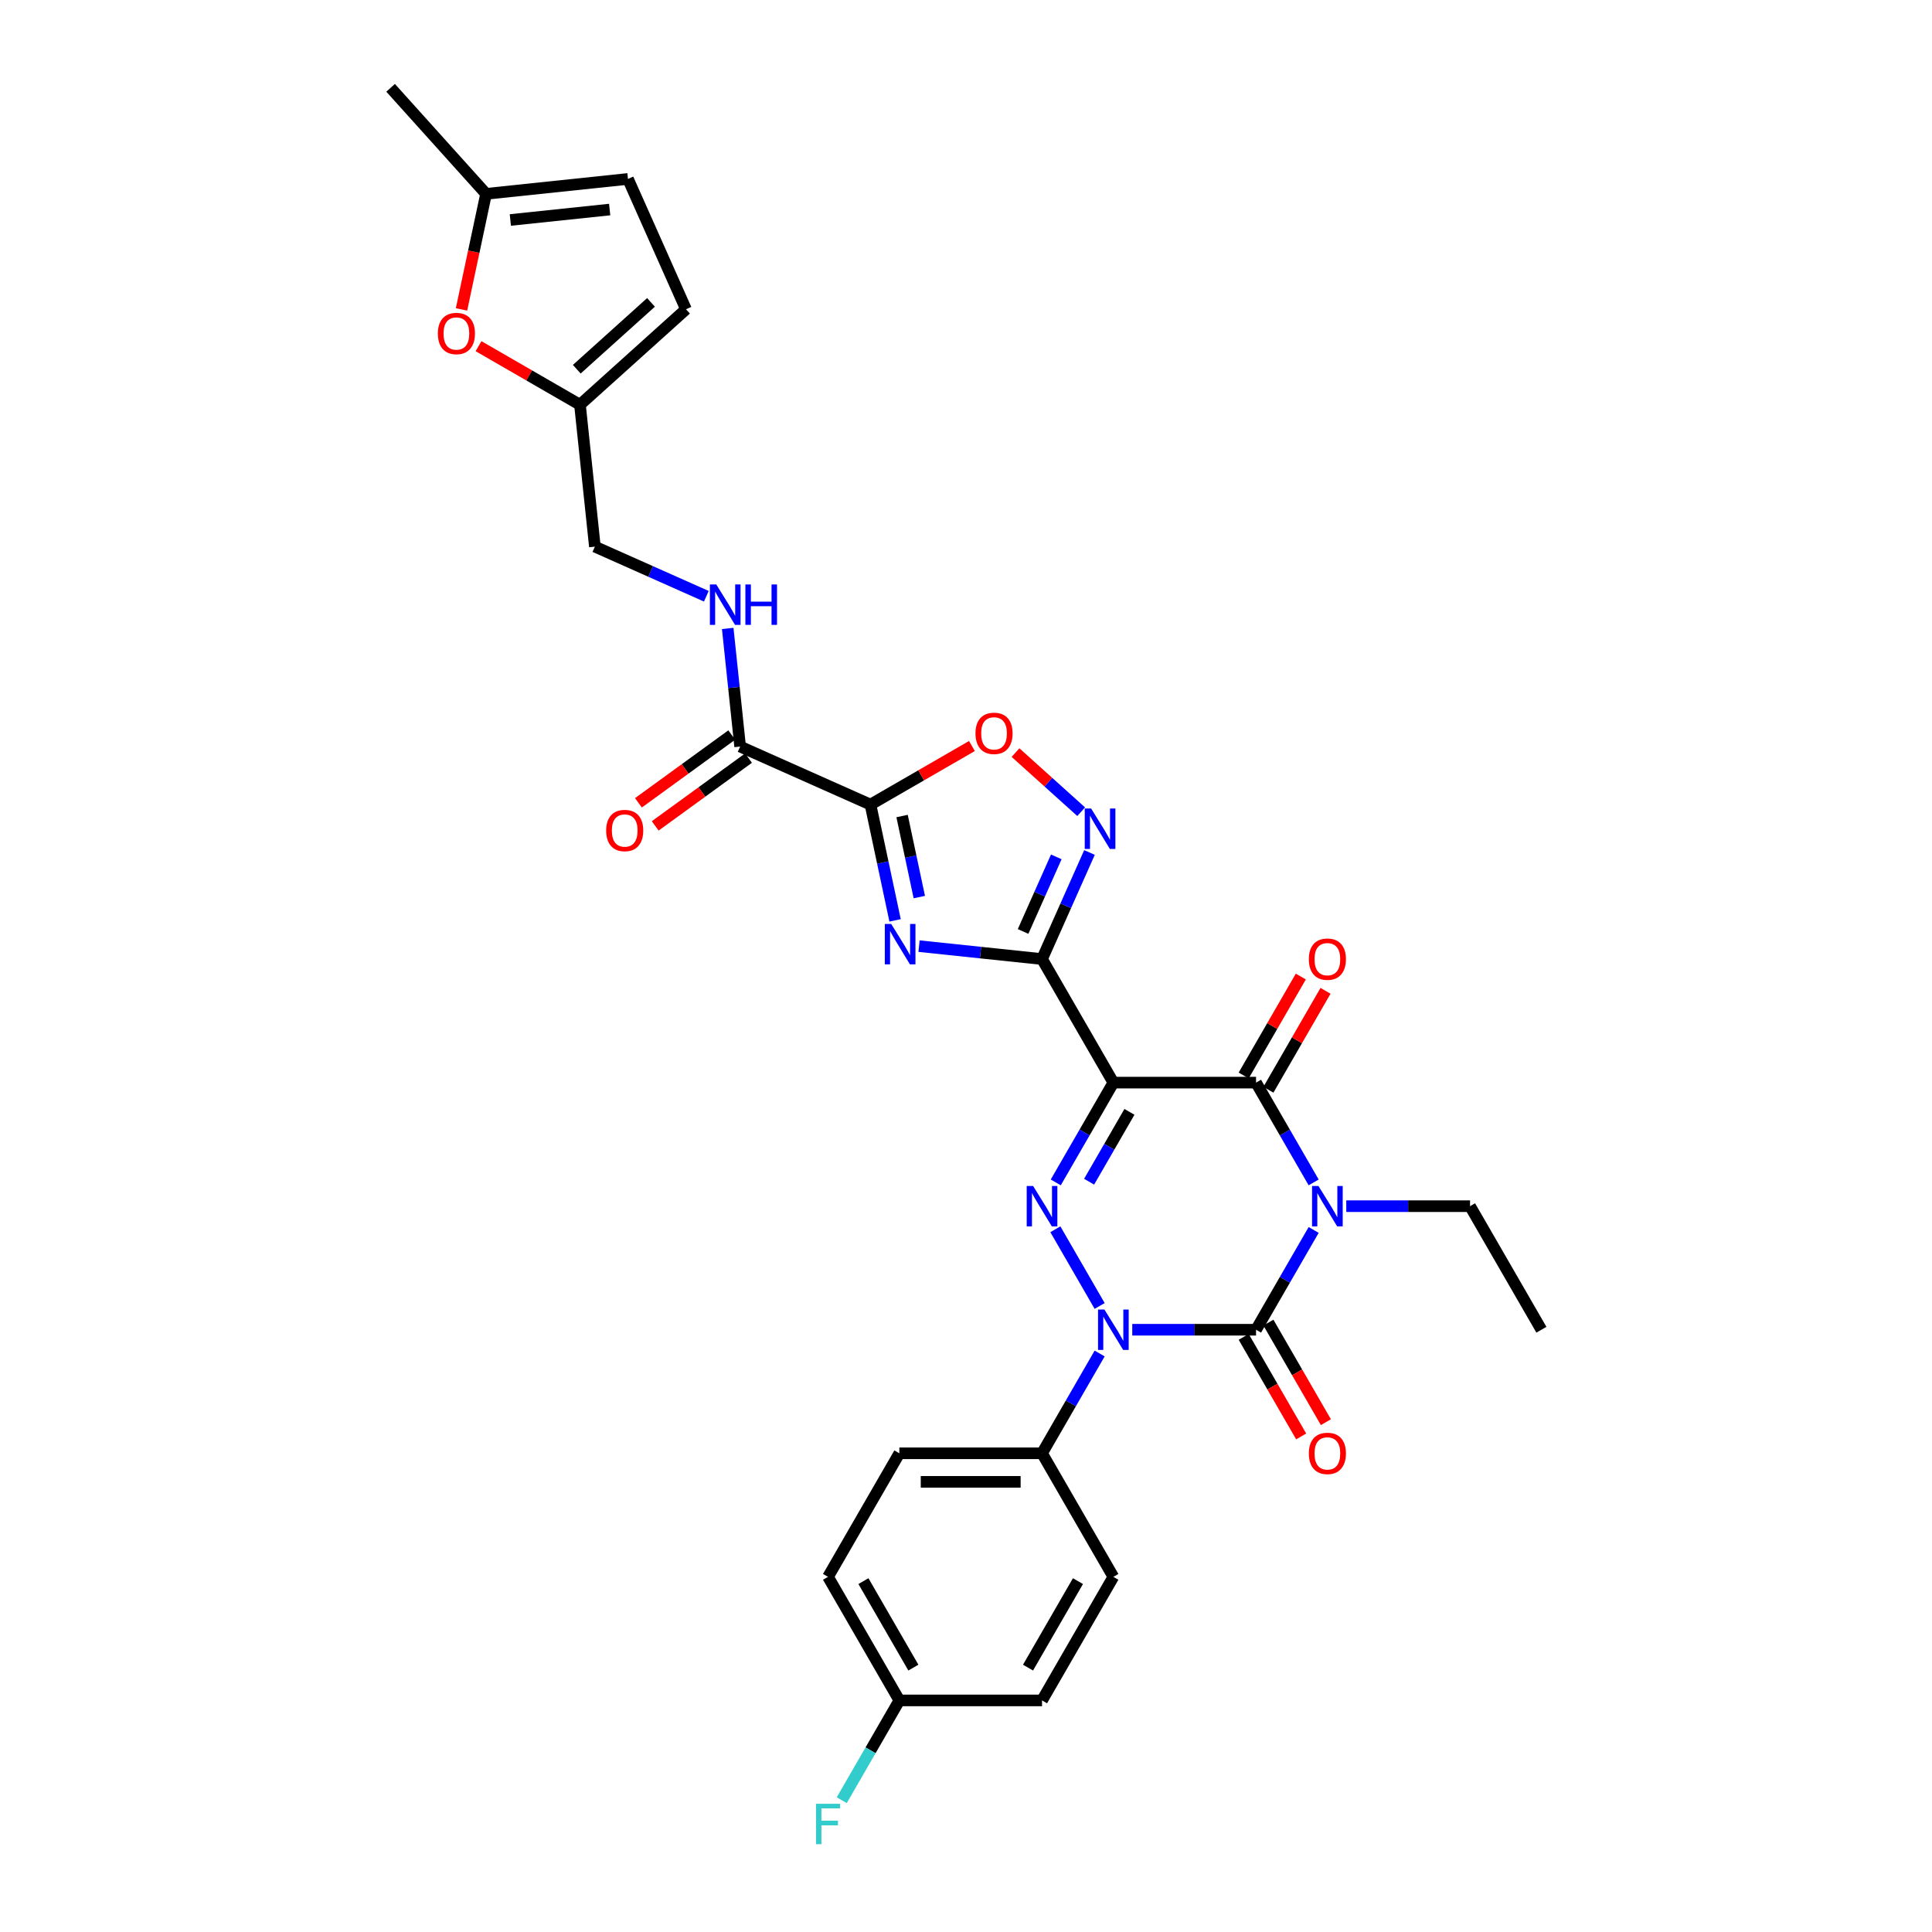 <?xml version='1.0' encoding='iso-8859-1'?>
<svg version='1.1' baseProfile='full'
              xmlns='http://www.w3.org/2000/svg'
                      xmlns:rdkit='http://www.rdkit.org/xml'
                      xmlns:xlink='http://www.w3.org/1999/xlink'
                  xml:space='preserve'
width='1000px' height='1000px' viewBox='0 0 1000 1000'>
<!-- END OF HEADER -->
<rect style='opacity:1.0;fill:#FFFFFF;stroke:none' width='1000' height='1000' x='0' y='0'> </rect>
<path class='bond-1' d='M 679.948,636.62 L 665.037,662.445' style='fill:none;fill-rule:evenodd;stroke:#0000FF;stroke-width:6px;stroke-linecap:butt;stroke-linejoin:miter;stroke-opacity:1' />
<path class='bond-1' d='M 665.037,662.445 L 650.127,688.271' style='fill:none;fill-rule:evenodd;stroke:#000000;stroke-width:6px;stroke-linecap:butt;stroke-linejoin:miter;stroke-opacity:1' />
<path class='bond-5' d='M 679.948,612.013 L 665.037,586.188' style='fill:none;fill-rule:evenodd;stroke:#0000FF;stroke-width:6px;stroke-linecap:butt;stroke-linejoin:miter;stroke-opacity:1' />
<path class='bond-5' d='M 665.037,586.188 L 650.127,560.362' style='fill:none;fill-rule:evenodd;stroke:#000000;stroke-width:6px;stroke-linecap:butt;stroke-linejoin:miter;stroke-opacity:1' />
<path class='bond-21' d='M 696.829,624.316 L 728.864,624.316' style='fill:none;fill-rule:evenodd;stroke:#0000FF;stroke-width:6px;stroke-linecap:butt;stroke-linejoin:miter;stroke-opacity:1' />
<path class='bond-21' d='M 728.864,624.316 L 760.899,624.316' style='fill:none;fill-rule:evenodd;stroke:#000000;stroke-width:6px;stroke-linecap:butt;stroke-linejoin:miter;stroke-opacity:1' />
<path class='bond-0' d='M 576.279,560.362 L 650.127,560.362' style='fill:none;fill-rule:evenodd;stroke:#000000;stroke-width:6px;stroke-linecap:butt;stroke-linejoin:miter;stroke-opacity:1' />
<path class='bond-3' d='M 576.279,560.362 L 539.355,496.408' style='fill:none;fill-rule:evenodd;stroke:#000000;stroke-width:6px;stroke-linecap:butt;stroke-linejoin:miter;stroke-opacity:1' />
<path class='bond-4' d='M 576.279,560.362 L 561.368,586.188' style='fill:none;fill-rule:evenodd;stroke:#000000;stroke-width:6px;stroke-linecap:butt;stroke-linejoin:miter;stroke-opacity:1' />
<path class='bond-4' d='M 561.368,586.188 L 546.458,612.013' style='fill:none;fill-rule:evenodd;stroke:#0000FF;stroke-width:6px;stroke-linecap:butt;stroke-linejoin:miter;stroke-opacity:1' />
<path class='bond-4' d='M 584.597,575.495 L 574.159,593.572' style='fill:none;fill-rule:evenodd;stroke:#000000;stroke-width:6px;stroke-linecap:butt;stroke-linejoin:miter;stroke-opacity:1' />
<path class='bond-4' d='M 574.159,593.572 L 563.722,611.65' style='fill:none;fill-rule:evenodd;stroke:#0000FF;stroke-width:6px;stroke-linecap:butt;stroke-linejoin:miter;stroke-opacity:1' />
<path class='bond-2' d='M 650.127,688.271 L 618.092,688.271' style='fill:none;fill-rule:evenodd;stroke:#000000;stroke-width:6px;stroke-linecap:butt;stroke-linejoin:miter;stroke-opacity:1' />
<path class='bond-2' d='M 618.092,688.271 L 586.056,688.271' style='fill:none;fill-rule:evenodd;stroke:#0000FF;stroke-width:6px;stroke-linecap:butt;stroke-linejoin:miter;stroke-opacity:1' />
<path class='bond-15' d='M 643.732,691.963 L 658.608,717.73' style='fill:none;fill-rule:evenodd;stroke:#000000;stroke-width:6px;stroke-linecap:butt;stroke-linejoin:miter;stroke-opacity:1' />
<path class='bond-15' d='M 658.608,717.73 L 673.484,743.496' style='fill:none;fill-rule:evenodd;stroke:#FF0000;stroke-width:6px;stroke-linecap:butt;stroke-linejoin:miter;stroke-opacity:1' />
<path class='bond-15' d='M 656.522,684.578 L 671.399,710.345' style='fill:none;fill-rule:evenodd;stroke:#000000;stroke-width:6px;stroke-linecap:butt;stroke-linejoin:miter;stroke-opacity:1' />
<path class='bond-15' d='M 671.399,710.345 L 686.275,736.112' style='fill:none;fill-rule:evenodd;stroke:#FF0000;stroke-width:6px;stroke-linecap:butt;stroke-linejoin:miter;stroke-opacity:1' />
<path class='bond-12' d='M 569.176,700.574 L 554.265,726.4' style='fill:none;fill-rule:evenodd;stroke:#0000FF;stroke-width:6px;stroke-linecap:butt;stroke-linejoin:miter;stroke-opacity:1' />
<path class='bond-12' d='M 554.265,726.4 L 539.355,752.225' style='fill:none;fill-rule:evenodd;stroke:#000000;stroke-width:6px;stroke-linecap:butt;stroke-linejoin:miter;stroke-opacity:1' />
<path class='bond-31' d='M 569.176,675.968 L 546.253,636.264' style='fill:none;fill-rule:evenodd;stroke:#0000FF;stroke-width:6px;stroke-linecap:butt;stroke-linejoin:miter;stroke-opacity:1' />
<path class='bond-6' d='M 539.355,496.408 L 507.522,493.062' style='fill:none;fill-rule:evenodd;stroke:#000000;stroke-width:6px;stroke-linecap:butt;stroke-linejoin:miter;stroke-opacity:1' />
<path class='bond-6' d='M 507.522,493.062 L 475.689,489.716' style='fill:none;fill-rule:evenodd;stroke:#0000FF;stroke-width:6px;stroke-linecap:butt;stroke-linejoin:miter;stroke-opacity:1' />
<path class='bond-8' d='M 539.355,496.408 L 551.634,468.827' style='fill:none;fill-rule:evenodd;stroke:#000000;stroke-width:6px;stroke-linecap:butt;stroke-linejoin:miter;stroke-opacity:1' />
<path class='bond-8' d='M 551.634,468.827 L 563.914,441.247' style='fill:none;fill-rule:evenodd;stroke:#0000FF;stroke-width:6px;stroke-linecap:butt;stroke-linejoin:miter;stroke-opacity:1' />
<path class='bond-8' d='M 529.546,482.126 L 538.141,462.82' style='fill:none;fill-rule:evenodd;stroke:#000000;stroke-width:6px;stroke-linecap:butt;stroke-linejoin:miter;stroke-opacity:1' />
<path class='bond-8' d='M 538.141,462.82 L 546.737,443.514' style='fill:none;fill-rule:evenodd;stroke:#0000FF;stroke-width:6px;stroke-linecap:butt;stroke-linejoin:miter;stroke-opacity:1' />
<path class='bond-19' d='M 656.522,564.054 L 671.305,538.45' style='fill:none;fill-rule:evenodd;stroke:#000000;stroke-width:6px;stroke-linecap:butt;stroke-linejoin:miter;stroke-opacity:1' />
<path class='bond-19' d='M 671.305,538.45 L 686.088,512.846' style='fill:none;fill-rule:evenodd;stroke:#FF0000;stroke-width:6px;stroke-linecap:butt;stroke-linejoin:miter;stroke-opacity:1' />
<path class='bond-19' d='M 643.732,556.67 L 658.514,531.065' style='fill:none;fill-rule:evenodd;stroke:#000000;stroke-width:6px;stroke-linecap:butt;stroke-linejoin:miter;stroke-opacity:1' />
<path class='bond-19' d='M 658.514,531.065 L 673.297,505.461' style='fill:none;fill-rule:evenodd;stroke:#FF0000;stroke-width:6px;stroke-linecap:butt;stroke-linejoin:miter;stroke-opacity:1' />
<path class='bond-7' d='M 463.296,476.385 L 456.926,446.42' style='fill:none;fill-rule:evenodd;stroke:#0000FF;stroke-width:6px;stroke-linecap:butt;stroke-linejoin:miter;stroke-opacity:1' />
<path class='bond-7' d='M 456.926,446.42 L 450.557,416.454' style='fill:none;fill-rule:evenodd;stroke:#000000;stroke-width:6px;stroke-linecap:butt;stroke-linejoin:miter;stroke-opacity:1' />
<path class='bond-7' d='M 475.832,464.325 L 471.373,443.349' style='fill:none;fill-rule:evenodd;stroke:#0000FF;stroke-width:6px;stroke-linecap:butt;stroke-linejoin:miter;stroke-opacity:1' />
<path class='bond-7' d='M 471.373,443.349 L 466.915,422.373' style='fill:none;fill-rule:evenodd;stroke:#000000;stroke-width:6px;stroke-linecap:butt;stroke-linejoin:miter;stroke-opacity:1' />
<path class='bond-10' d='M 450.557,416.454 L 383.093,386.417' style='fill:none;fill-rule:evenodd;stroke:#000000;stroke-width:6px;stroke-linecap:butt;stroke-linejoin:miter;stroke-opacity:1' />
<path class='bond-32' d='M 450.557,416.454 L 476.811,401.296' style='fill:none;fill-rule:evenodd;stroke:#000000;stroke-width:6px;stroke-linecap:butt;stroke-linejoin:miter;stroke-opacity:1' />
<path class='bond-32' d='M 476.811,401.296 L 503.065,386.138' style='fill:none;fill-rule:evenodd;stroke:#FF0000;stroke-width:6px;stroke-linecap:butt;stroke-linejoin:miter;stroke-opacity:1' />
<path class='bond-9' d='M 559.614,420.14 L 542.622,404.84' style='fill:none;fill-rule:evenodd;stroke:#0000FF;stroke-width:6px;stroke-linecap:butt;stroke-linejoin:miter;stroke-opacity:1' />
<path class='bond-9' d='M 542.622,404.84 L 525.629,389.54' style='fill:none;fill-rule:evenodd;stroke:#FF0000;stroke-width:6px;stroke-linecap:butt;stroke-linejoin:miter;stroke-opacity:1' />
<path class='bond-14' d='M 383.093,386.417 L 379.88,355.847' style='fill:none;fill-rule:evenodd;stroke:#000000;stroke-width:6px;stroke-linecap:butt;stroke-linejoin:miter;stroke-opacity:1' />
<path class='bond-14' d='M 379.88,355.847 L 376.667,325.277' style='fill:none;fill-rule:evenodd;stroke:#0000FF;stroke-width:6px;stroke-linecap:butt;stroke-linejoin:miter;stroke-opacity:1' />
<path class='bond-20' d='M 378.753,380.443 L 354.604,397.988' style='fill:none;fill-rule:evenodd;stroke:#000000;stroke-width:6px;stroke-linecap:butt;stroke-linejoin:miter;stroke-opacity:1' />
<path class='bond-20' d='M 354.604,397.988 L 330.455,415.533' style='fill:none;fill-rule:evenodd;stroke:#FF0000;stroke-width:6px;stroke-linecap:butt;stroke-linejoin:miter;stroke-opacity:1' />
<path class='bond-20' d='M 387.434,392.392 L 363.285,409.937' style='fill:none;fill-rule:evenodd;stroke:#000000;stroke-width:6px;stroke-linecap:butt;stroke-linejoin:miter;stroke-opacity:1' />
<path class='bond-20' d='M 363.285,409.937 L 339.136,427.482' style='fill:none;fill-rule:evenodd;stroke:#FF0000;stroke-width:6px;stroke-linecap:butt;stroke-linejoin:miter;stroke-opacity:1' />
<path class='bond-11' d='M 247.683,179.178 L 273.937,194.335' style='fill:none;fill-rule:evenodd;stroke:#FF0000;stroke-width:6px;stroke-linecap:butt;stroke-linejoin:miter;stroke-opacity:1' />
<path class='bond-11' d='M 273.937,194.335 L 300.191,209.493' style='fill:none;fill-rule:evenodd;stroke:#000000;stroke-width:6px;stroke-linecap:butt;stroke-linejoin:miter;stroke-opacity:1' />
<path class='bond-16' d='M 238.877,160.148 L 245.234,130.241' style='fill:none;fill-rule:evenodd;stroke:#FF0000;stroke-width:6px;stroke-linecap:butt;stroke-linejoin:miter;stroke-opacity:1' />
<path class='bond-16' d='M 245.234,130.241 L 251.591,100.334' style='fill:none;fill-rule:evenodd;stroke:#000000;stroke-width:6px;stroke-linecap:butt;stroke-linejoin:miter;stroke-opacity:1' />
<path class='bond-22' d='M 539.355,752.225 L 465.506,752.225' style='fill:none;fill-rule:evenodd;stroke:#000000;stroke-width:6px;stroke-linecap:butt;stroke-linejoin:miter;stroke-opacity:1' />
<path class='bond-22' d='M 528.277,766.995 L 476.584,766.995' style='fill:none;fill-rule:evenodd;stroke:#000000;stroke-width:6px;stroke-linecap:butt;stroke-linejoin:miter;stroke-opacity:1' />
<path class='bond-23' d='M 539.355,752.225 L 576.279,816.18' style='fill:none;fill-rule:evenodd;stroke:#000000;stroke-width:6px;stroke-linecap:butt;stroke-linejoin:miter;stroke-opacity:1' />
<path class='bond-13' d='M 300.191,209.493 L 307.91,282.937' style='fill:none;fill-rule:evenodd;stroke:#000000;stroke-width:6px;stroke-linecap:butt;stroke-linejoin:miter;stroke-opacity:1' />
<path class='bond-17' d='M 300.191,209.493 L 355.071,160.079' style='fill:none;fill-rule:evenodd;stroke:#000000;stroke-width:6px;stroke-linecap:butt;stroke-linejoin:miter;stroke-opacity:1' />
<path class='bond-17' d='M 298.54,191.105 L 336.956,156.515' style='fill:none;fill-rule:evenodd;stroke:#000000;stroke-width:6px;stroke-linecap:butt;stroke-linejoin:miter;stroke-opacity:1' />
<path class='bond-24' d='M 365.597,308.62 L 336.754,295.778' style='fill:none;fill-rule:evenodd;stroke:#0000FF;stroke-width:6px;stroke-linecap:butt;stroke-linejoin:miter;stroke-opacity:1' />
<path class='bond-24' d='M 336.754,295.778 L 307.91,282.937' style='fill:none;fill-rule:evenodd;stroke:#000000;stroke-width:6px;stroke-linecap:butt;stroke-linejoin:miter;stroke-opacity:1' />
<path class='bond-29' d='M 251.591,100.334 L 202.177,45.455' style='fill:none;fill-rule:evenodd;stroke:#000000;stroke-width:6px;stroke-linecap:butt;stroke-linejoin:miter;stroke-opacity:1' />
<path class='bond-34' d='M 251.591,100.334 L 325.034,92.615' style='fill:none;fill-rule:evenodd;stroke:#000000;stroke-width:6px;stroke-linecap:butt;stroke-linejoin:miter;stroke-opacity:1' />
<path class='bond-34' d='M 264.151,113.865 L 315.562,108.462' style='fill:none;fill-rule:evenodd;stroke:#000000;stroke-width:6px;stroke-linecap:butt;stroke-linejoin:miter;stroke-opacity:1' />
<path class='bond-18' d='M 355.071,160.079 L 325.034,92.615' style='fill:none;fill-rule:evenodd;stroke:#000000;stroke-width:6px;stroke-linecap:butt;stroke-linejoin:miter;stroke-opacity:1' />
<path class='bond-30' d='M 760.899,624.316 L 797.823,688.271' style='fill:none;fill-rule:evenodd;stroke:#000000;stroke-width:6px;stroke-linecap:butt;stroke-linejoin:miter;stroke-opacity:1' />
<path class='bond-27' d='M 465.506,752.225 L 428.582,816.18' style='fill:none;fill-rule:evenodd;stroke:#000000;stroke-width:6px;stroke-linecap:butt;stroke-linejoin:miter;stroke-opacity:1' />
<path class='bond-26' d='M 576.279,816.18 L 539.355,880.134' style='fill:none;fill-rule:evenodd;stroke:#000000;stroke-width:6px;stroke-linecap:butt;stroke-linejoin:miter;stroke-opacity:1' />
<path class='bond-26' d='M 557.949,818.388 L 532.102,863.156' style='fill:none;fill-rule:evenodd;stroke:#000000;stroke-width:6px;stroke-linecap:butt;stroke-linejoin:miter;stroke-opacity:1' />
<path class='bond-25' d='M 465.506,880.134 L 539.355,880.134' style='fill:none;fill-rule:evenodd;stroke:#000000;stroke-width:6px;stroke-linecap:butt;stroke-linejoin:miter;stroke-opacity:1' />
<path class='bond-28' d='M 465.506,880.134 L 450.596,905.96' style='fill:none;fill-rule:evenodd;stroke:#000000;stroke-width:6px;stroke-linecap:butt;stroke-linejoin:miter;stroke-opacity:1' />
<path class='bond-28' d='M 450.596,905.96 L 435.686,931.785' style='fill:none;fill-rule:evenodd;stroke:#33CCCC;stroke-width:6px;stroke-linecap:butt;stroke-linejoin:miter;stroke-opacity:1' />
<path class='bond-33' d='M 465.506,880.134 L 428.582,816.18' style='fill:none;fill-rule:evenodd;stroke:#000000;stroke-width:6px;stroke-linecap:butt;stroke-linejoin:miter;stroke-opacity:1' />
<path class='bond-33' d='M 472.759,863.156 L 446.912,818.388' style='fill:none;fill-rule:evenodd;stroke:#000000;stroke-width:6px;stroke-linecap:butt;stroke-linejoin:miter;stroke-opacity:1' />
<path  class='atom-0' d='M 682.428 613.86
L 689.281 624.937
Q 689.961 626.03, 691.054 628.009
Q 692.147 629.988, 692.206 630.106
L 692.206 613.86
L 694.982 613.86
L 694.982 634.773
L 692.117 634.773
L 684.762 622.662
Q 683.905 621.244, 682.989 619.62
Q 682.103 617.995, 681.837 617.493
L 681.837 634.773
L 679.12 634.773
L 679.12 613.86
L 682.428 613.86
' fill='#0000FF'/>
<path  class='atom-3' d='M 571.656 677.814
L 578.509 688.891
Q 579.188 689.984, 580.281 691.963
Q 581.374 693.942, 581.433 694.061
L 581.433 677.814
L 584.21 677.814
L 584.21 698.728
L 581.345 698.728
L 573.989 686.617
Q 573.133 685.199, 572.217 683.574
Q 571.331 681.949, 571.065 681.447
L 571.065 698.728
L 568.347 698.728
L 568.347 677.814
L 571.656 677.814
' fill='#0000FF'/>
<path  class='atom-5' d='M 534.732 613.86
L 541.585 624.937
Q 542.264 626.03, 543.357 628.009
Q 544.45 629.988, 544.509 630.106
L 544.509 613.86
L 547.286 613.86
L 547.286 634.773
L 544.421 634.773
L 537.065 622.662
Q 536.209 621.244, 535.293 619.62
Q 534.407 617.995, 534.141 617.493
L 534.141 634.773
L 531.423 634.773
L 531.423 613.86
L 534.732 613.86
' fill='#0000FF'/>
<path  class='atom-7' d='M 461.288 478.231
L 468.141 489.309
Q 468.821 490.402, 469.914 492.381
Q 471.007 494.36, 471.066 494.478
L 471.066 478.231
L 473.842 478.231
L 473.842 499.145
L 470.977 499.145
L 463.622 487.034
Q 462.765 485.616, 461.849 483.992
Q 460.963 482.367, 460.697 481.865
L 460.697 499.145
L 457.98 499.145
L 457.98 478.231
L 461.288 478.231
' fill='#0000FF'/>
<path  class='atom-9' d='M 564.769 418.487
L 571.622 429.564
Q 572.301 430.657, 573.394 432.636
Q 574.487 434.615, 574.546 434.734
L 574.546 418.487
L 577.323 418.487
L 577.323 439.401
L 574.457 439.401
L 567.102 427.29
Q 566.246 425.872, 565.33 424.247
Q 564.444 422.622, 564.178 422.12
L 564.178 439.401
L 561.46 439.401
L 561.46 418.487
L 564.769 418.487
' fill='#0000FF'/>
<path  class='atom-10' d='M 504.911 379.589
Q 504.911 374.567, 507.393 371.761
Q 509.874 368.955, 514.512 368.955
Q 519.149 368.955, 521.63 371.761
Q 524.112 374.567, 524.112 379.589
Q 524.112 384.67, 521.601 387.564
Q 519.09 390.43, 514.512 390.43
Q 509.903 390.43, 507.393 387.564
Q 504.911 384.699, 504.911 379.589
M 514.512 388.067
Q 517.702 388.067, 519.415 385.94
Q 521.158 383.783, 521.158 379.589
Q 521.158 375.483, 519.415 373.415
Q 517.702 371.318, 514.512 371.318
Q 511.321 371.318, 509.578 373.386
Q 507.865 375.453, 507.865 379.589
Q 507.865 383.813, 509.578 385.94
Q 511.321 388.067, 514.512 388.067
' fill='#FF0000'/>
<path  class='atom-12' d='M 226.637 172.628
Q 226.637 167.606, 229.118 164.8
Q 231.599 161.994, 236.237 161.994
Q 240.874 161.994, 243.356 164.8
Q 245.837 167.606, 245.837 172.628
Q 245.837 177.709, 243.326 180.604
Q 240.815 183.469, 236.237 183.469
Q 231.629 183.469, 229.118 180.604
Q 226.637 177.738, 226.637 172.628
M 236.237 181.106
Q 239.427 181.106, 241.14 178.979
Q 242.883 176.823, 242.883 172.628
Q 242.883 168.522, 241.14 166.454
Q 239.427 164.357, 236.237 164.357
Q 233.047 164.357, 231.304 166.425
Q 229.59 168.492, 229.59 172.628
Q 229.59 176.852, 231.304 178.979
Q 233.047 181.106, 236.237 181.106
' fill='#FF0000'/>
<path  class='atom-15' d='M 370.751 302.517
L 377.604 313.594
Q 378.284 314.687, 379.377 316.666
Q 380.47 318.645, 380.529 318.763
L 380.529 302.517
L 383.305 302.517
L 383.305 323.43
L 380.44 323.43
L 373.085 311.319
Q 372.228 309.901, 371.313 308.277
Q 370.426 306.652, 370.16 306.15
L 370.16 323.43
L 367.443 323.43
L 367.443 302.517
L 370.751 302.517
' fill='#0000FF'/>
<path  class='atom-15' d='M 385.816 302.517
L 388.652 302.517
L 388.652 311.408
L 399.345 311.408
L 399.345 302.517
L 402.181 302.517
L 402.181 323.43
L 399.345 323.43
L 399.345 313.771
L 388.652 313.771
L 388.652 323.43
L 385.816 323.43
L 385.816 302.517
' fill='#0000FF'/>
<path  class='atom-16' d='M 677.451 752.284
Q 677.451 747.263, 679.932 744.456
Q 682.413 741.65, 687.051 741.65
Q 691.689 741.65, 694.17 744.456
Q 696.651 747.263, 696.651 752.284
Q 696.651 757.365, 694.141 760.26
Q 691.63 763.125, 687.051 763.125
Q 682.443 763.125, 679.932 760.26
Q 677.451 757.395, 677.451 752.284
M 687.051 760.762
Q 690.241 760.762, 691.955 758.635
Q 693.697 756.479, 693.697 752.284
Q 693.697 748.178, 691.955 746.111
Q 690.241 744.013, 687.051 744.013
Q 683.861 744.013, 682.118 746.081
Q 680.405 748.149, 680.405 752.284
Q 680.405 756.508, 682.118 758.635
Q 683.861 760.762, 687.051 760.762
' fill='#FF0000'/>
<path  class='atom-20' d='M 677.451 496.467
Q 677.451 491.445, 679.932 488.639
Q 682.413 485.833, 687.051 485.833
Q 691.689 485.833, 694.17 488.639
Q 696.651 491.445, 696.651 496.467
Q 696.651 501.547, 694.141 504.442
Q 691.63 507.308, 687.051 507.308
Q 682.443 507.308, 679.932 504.442
Q 677.451 501.577, 677.451 496.467
M 687.051 504.944
Q 690.241 504.944, 691.955 502.818
Q 693.697 500.661, 693.697 496.467
Q 693.697 492.361, 691.955 490.293
Q 690.241 488.196, 687.051 488.196
Q 683.861 488.196, 682.118 490.263
Q 680.405 492.331, 680.405 496.467
Q 680.405 500.691, 682.118 502.818
Q 683.861 504.944, 687.051 504.944
' fill='#FF0000'/>
<path  class='atom-21' d='M 313.749 429.883
Q 313.749 424.861, 316.23 422.055
Q 318.711 419.249, 323.349 419.249
Q 327.987 419.249, 330.468 422.055
Q 332.949 424.861, 332.949 429.883
Q 332.949 434.964, 330.438 437.859
Q 327.928 440.724, 323.349 440.724
Q 318.741 440.724, 316.23 437.859
Q 313.749 434.993, 313.749 429.883
M 323.349 438.361
Q 326.539 438.361, 328.252 436.234
Q 329.995 434.078, 329.995 429.883
Q 329.995 425.777, 328.252 423.709
Q 326.539 421.612, 323.349 421.612
Q 320.159 421.612, 318.416 423.68
Q 316.703 425.748, 316.703 429.883
Q 316.703 434.107, 318.416 436.234
Q 320.159 438.361, 323.349 438.361
' fill='#FF0000'/>
<path  class='atom-29' d='M 422.364 933.632
L 434.8 933.632
L 434.8 936.024
L 425.171 936.024
L 425.171 942.375
L 433.737 942.375
L 433.737 944.797
L 425.171 944.797
L 425.171 954.545
L 422.364 954.545
L 422.364 933.632
' fill='#33CCCC'/>
</svg>
